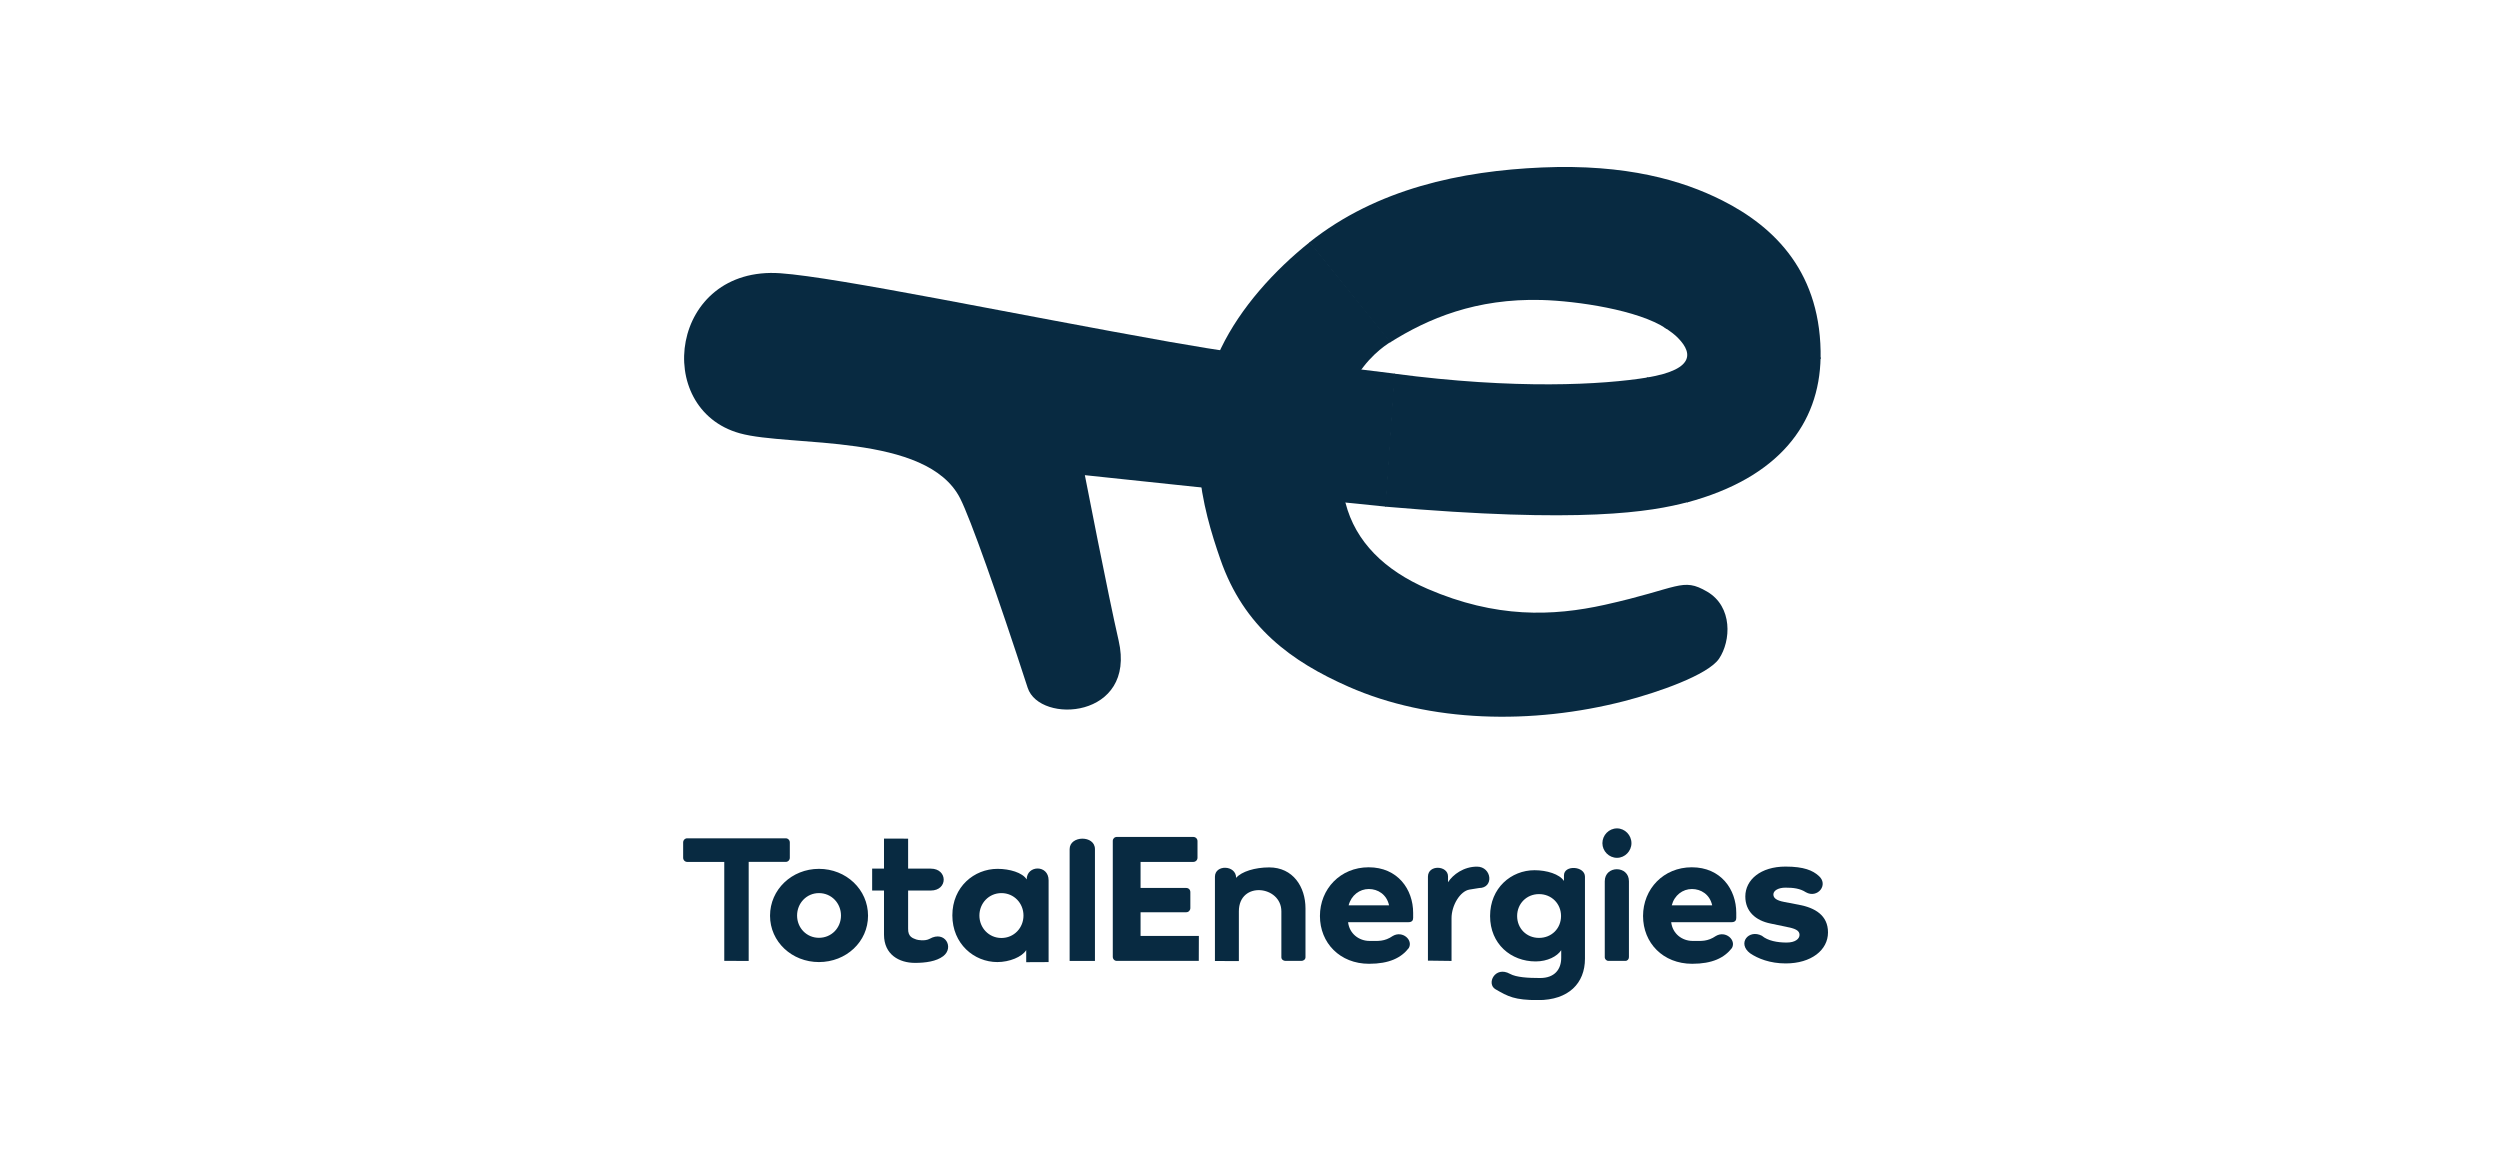 <svg width="150" height="70" viewBox="0 0 150 70" fill="none" xmlns="http://www.w3.org/2000/svg"><g clip-path="url(#clip0_25770_8129)"><path d="M78.594 14.521C76.473 16.21 74.44 18.447 73.26 20.895C70.835 25.925 72.179 30.549 73.219 33.55C74.634 37.636 77.501 39.699 80.918 41.205C85.79 43.354 91.914 43.498 97.474 42.062C99.434 41.556 102.478 40.504 103.142 39.522C103.861 38.459 103.974 36.403 102.429 35.499C100.922 34.619 100.776 35.291 96.288 36.288C93.165 36.981 89.754 37.102 85.658 35.334C83.074 34.218 81.326 32.507 80.729 30.168C79.016 23.458 82.717 20.97 83.439 20.515L78.594 14.521Z" fill="#082A41"/><path d="M83.698 22.42C81.769 22.164 76.112 21.564 70.192 20.514C61.033 18.889 50.264 16.635 46.825 16.395C40.209 15.932 39.105 24.527 44.388 25.998C47.379 26.831 55.611 25.956 57.612 29.907C58.222 31.11 59.834 35.647 61.66 41.266C62.376 43.468 68.2 43.122 67.117 38.429C66.499 35.749 65.091 28.51 65.091 28.51C65.091 28.51 81.794 30.281 83.153 30.399L83.698 22.42Z" fill="#082A41"/><path d="M92.494 17.999C94.615 18.056 98.306 18.6 99.968 19.712L109.237 21.539C109.325 16.395 106.504 13.626 103.342 12.03C100.942 10.819 97.576 9.833 92.524 10.048C87.693 10.255 82.613 11.313 78.562 14.541L83.404 20.546C85.689 19.106 88.56 17.895 92.494 17.999Z" fill="#082A41"/><path d="M99.82 19.618C99.82 19.618 100.308 19.931 100.52 20.125C101.53 21.047 101.864 22.149 98.801 22.655L101.224 30.146C106.735 28.669 109.167 25.417 109.235 21.446L99.82 19.618Z" fill="#082A41"/><path d="M98.892 22.642C96.177 23.091 90.914 23.381 83.656 22.42L83.111 30.399C94.897 31.419 99.041 30.724 101.315 30.114L98.892 22.642Z" fill="#082A41"/><path d="M40.989 51.465C40.989 51.606 41.1 51.715 41.233 51.715H43.456V57.651L44.921 57.657V51.714H47.144C47.278 51.714 47.389 51.606 47.389 51.465V50.548C47.389 50.407 47.278 50.298 47.144 50.298H41.233C41.1 50.298 40.989 50.407 40.989 50.548V51.465Z" fill="#082A41"/><path d="M46.202 54.943C46.202 56.507 47.514 57.724 49.136 57.724C50.77 57.724 52.082 56.507 52.082 54.943C52.082 53.369 50.77 52.131 49.136 52.131C47.514 52.131 46.202 53.369 46.202 54.943ZM47.825 54.932C47.825 54.194 48.392 53.586 49.136 53.586C49.892 53.586 50.459 54.194 50.459 54.932C50.459 55.671 49.892 56.268 49.136 56.268C48.392 56.268 47.825 55.671 47.825 54.932ZM53.04 56.079C53.04 57.284 53.963 57.773 54.896 57.773C55.53 57.773 56.178 57.685 56.592 57.37C57.267 56.855 56.701 55.809 55.781 56.327C55.508 56.481 55.059 56.403 54.976 56.369C54.791 56.294 54.469 56.23 54.487 55.709V53.432H55.846C56.888 53.432 56.874 52.118 55.846 52.118H54.487V50.319L53.04 50.314V52.118H52.329V53.432H53.04V56.079ZM57.141 54.922C57.141 56.627 58.441 57.724 59.842 57.724C60.564 57.724 61.318 57.419 61.573 57.007V57.731L62.916 57.725V52.819C62.916 51.859 61.601 51.906 61.601 52.766C61.345 52.353 60.575 52.131 59.853 52.131C58.453 52.131 57.141 53.206 57.141 54.922ZM58.764 54.932C58.764 54.194 59.331 53.586 60.086 53.586C60.842 53.586 61.409 54.194 61.409 54.932C61.409 55.671 60.842 56.279 60.086 56.279C59.331 56.279 58.764 55.671 58.764 54.932ZM65.697 57.657V50.948C65.697 50.097 64.178 50.124 64.178 50.948V57.656L65.697 57.657ZM67.011 50.216C66.867 50.216 66.767 50.325 66.767 50.455V57.404C66.767 57.545 66.867 57.654 67.011 57.654H71.927L71.932 56.155H68.434V54.734H71.176C71.321 54.734 71.421 54.614 71.421 54.484V53.528C71.421 53.387 71.321 53.278 71.176 53.278H68.434V51.715H71.594C71.738 51.715 71.85 51.606 71.85 51.465V50.466C71.85 50.324 71.738 50.216 71.594 50.216H67.011ZM76.882 57.436C76.882 57.567 77.004 57.654 77.126 57.654H78.085C78.207 57.654 78.329 57.567 78.329 57.436V54.504C78.329 53.212 77.584 52.044 76.15 52.044C75.305 52.044 74.49 52.292 74.168 52.672C74.168 51.893 72.896 51.859 72.896 52.604V57.66L74.332 57.665V54.681C74.332 52.84 76.882 53.134 76.882 54.681V57.436ZM88.619 51.998C87.828 51.998 87.181 52.467 86.881 52.934V52.582C86.881 51.926 85.676 51.857 85.676 52.605V57.638L87.092 57.656V55.091C87.092 54.318 87.61 53.466 88.168 53.375L88.742 53.282C89.657 53.282 89.51 51.998 88.619 51.998ZM92.409 58.681C91.676 58.681 90.975 58.64 90.599 58.431C89.699 57.931 89.166 59.03 89.728 59.354C90.486 59.791 90.864 60.007 92.287 60.007C94.11 60.007 95.098 58.999 95.098 57.522V52.604C95.098 51.955 93.838 51.88 93.838 52.522V52.858C93.571 52.446 92.806 52.213 92.073 52.213C90.672 52.213 89.405 53.277 89.405 54.96C89.405 56.644 90.661 57.686 92.139 57.686C92.851 57.686 93.429 57.382 93.673 57.013V57.468C93.673 58.173 93.265 58.681 92.409 58.681ZM91.028 54.96C91.028 54.222 91.595 53.646 92.34 53.646C93.095 53.646 93.662 54.222 93.662 54.96C93.662 55.709 93.095 56.274 92.34 56.274C91.595 56.274 91.028 55.709 91.028 54.96Z" fill="#082A41"/><path d="M97.021 51.47C97.494 51.47 97.887 51.066 97.887 50.592C97.887 50.107 97.494 49.703 97.021 49.703C96.537 49.703 96.144 50.107 96.144 50.592C96.144 51.066 96.537 51.47 97.021 51.47ZM97.525 57.653C97.645 57.653 97.736 57.552 97.736 57.431V52.875C97.736 51.913 96.286 51.913 96.286 52.875V57.431C96.286 57.552 96.386 57.653 96.507 57.653H97.525Z" fill="#082A41"/><path d="M101.507 52.037C99.807 52.037 98.583 53.341 98.583 54.96C98.583 56.579 99.784 57.827 101.53 57.827C102.742 57.827 103.46 57.469 103.914 56.884C104.19 56.405 103.54 55.82 102.96 56.155C102.447 56.503 102.096 56.456 101.564 56.456C100.918 56.456 100.351 56.017 100.272 55.331H103.893C104.12 55.331 104.176 55.208 104.176 55.073V54.769C104.176 53.364 103.253 52.037 101.507 52.037ZM102.731 54.319H100.306C100.464 53.712 100.963 53.341 101.518 53.341C102.051 53.341 102.584 53.656 102.731 54.319Z" fill="#082A41"/><path d="M107.13 51.995C105.642 51.995 104.719 52.785 104.719 53.789C104.719 54.681 105.33 55.233 106.242 55.414L107.165 55.606C107.695 55.707 107.972 55.82 107.972 56.091C107.972 56.328 107.719 56.553 107.199 56.553C106.645 56.553 106.071 56.45 105.713 56.146C104.92 55.734 104.216 56.603 105.007 57.197C105.469 57.512 106.195 57.806 107.142 57.806C108.676 57.806 109.68 57.005 109.68 55.944C109.68 54.917 108.895 54.466 107.938 54.286L107.049 54.116C106.576 54.026 106.403 53.879 106.403 53.665C106.403 53.439 106.692 53.259 107.13 53.259C107.603 53.259 108.002 53.307 108.349 53.533C109.043 53.934 109.755 53.079 109.109 52.539C108.763 52.234 108.249 51.995 107.13 51.995Z" fill="#082A41"/><path d="M82.12 52.037C80.42 52.037 79.196 53.341 79.196 54.96C79.196 56.579 80.397 57.827 82.143 57.827C83.355 57.827 84.073 57.469 84.526 56.884C84.803 56.405 84.153 55.82 83.573 56.155C83.06 56.503 82.709 56.456 82.177 56.456C81.531 56.456 80.964 56.017 80.885 55.331H84.506C84.732 55.331 84.789 55.208 84.789 55.073V54.769C84.789 53.364 83.865 52.037 82.12 52.037ZM83.344 54.319H80.918C81.077 53.712 81.576 53.341 82.131 53.341C82.664 53.341 83.197 53.656 83.344 54.319Z" fill="#082A41"/></g><defs><clipPath id="clip0_25770_8129"><rect width="68.755" height="50" fill="white" transform="translate(41 10)"/></clipPath></defs></svg>